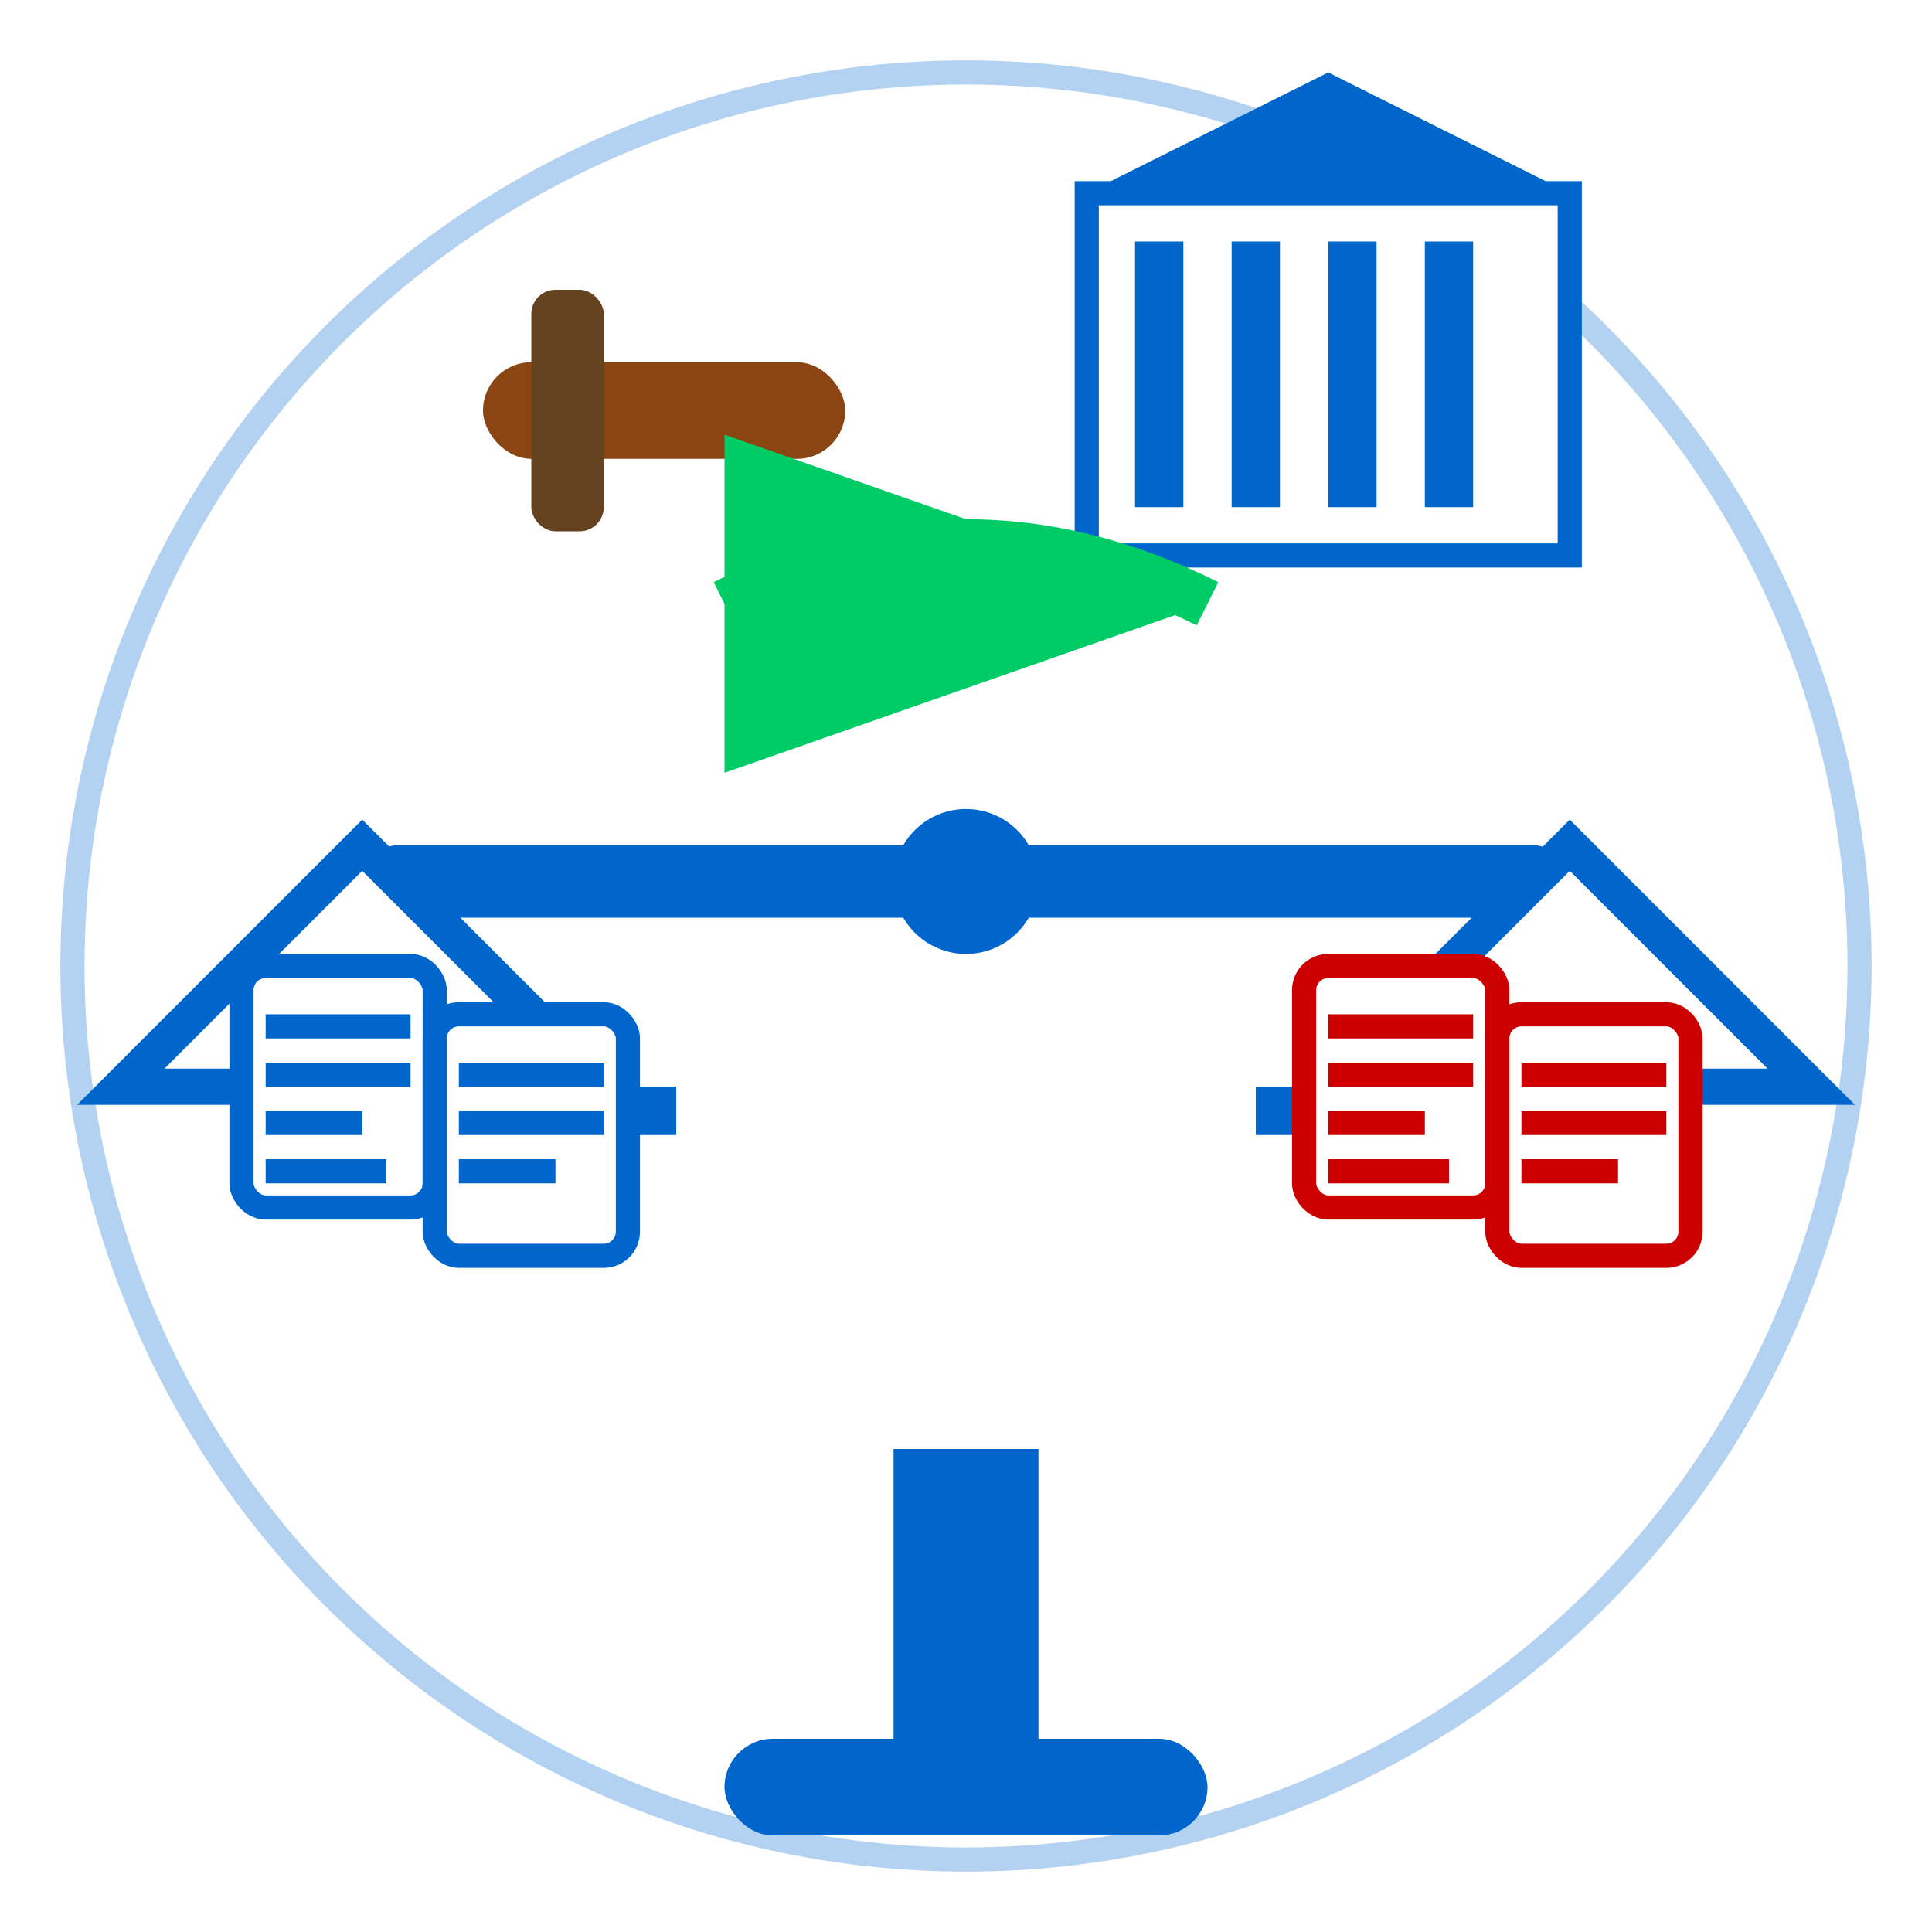<svg width="80" height="80" viewBox="0 0 80 80" fill="none" xmlns="http://www.w3.org/2000/svg">
  <!-- Pension disputes icon - scale of justice with documents -->
  
  <!-- Scale base -->
  <rect x="37" y="60" width="6" height="15" fill="#0066cc"/>
  <rect x="30" y="72" width="20" height="4" rx="2" fill="#0066cc"/>
  
  <!-- Scale beam -->
  <rect x="15" y="35" width="50" height="3" rx="1.5" fill="#0066cc"/>
  <circle cx="40" cy="36.5" r="3" fill="#0066cc"/>
  
  <!-- Left scale pan -->
  <path d="M15 35 L25 45 L5 45 Z" fill="#ffffff" stroke="#0066cc" stroke-width="1.5"/>
  <rect x="12" y="45" width="16" height="2" fill="#0066cc"/>
  
  <!-- Right scale pan -->
  <path d="M65 35 L75 45 L55 45 Z" fill="#ffffff" stroke="#0066cc" stroke-width="1.5"/>
  <rect x="52" y="45" width="16" height="2" fill="#0066cc"/>
  
  <!-- Documents on left pan (citizen's case) -->
  <rect x="10" y="40" width="8" height="10" rx="1" fill="#ffffff" stroke="#0066cc" stroke-width="1"/>
  <rect x="11" y="42" width="6" height="1" fill="#0066cc"/>
  <rect x="11" y="44" width="6" height="1" fill="#0066cc"/>
  <rect x="11" y="46" width="4" height="1" fill="#0066cc"/>
  <rect x="11" y="48" width="5" height="1" fill="#0066cc"/>
  
  <rect x="18" y="42" width="8" height="10" rx="1" fill="#ffffff" stroke="#0066cc" stroke-width="1"/>
  <rect x="19" y="44" width="6" height="1" fill="#0066cc"/>
  <rect x="19" y="46" width="6" height="1" fill="#0066cc"/>
  <rect x="19" y="48" width="4" height="1" fill="#0066cc"/>
  
  <!-- ZUS documents on right pan -->
  <rect x="54" y="40" width="8" height="10" rx="1" fill="#ffffff" stroke="#cc0000" stroke-width="1"/>
  <rect x="55" y="42" width="6" height="1" fill="#cc0000"/>
  <rect x="55" y="44" width="6" height="1" fill="#cc0000"/>
  <rect x="55" y="46" width="4" height="1" fill="#cc0000"/>
  <rect x="55" y="48" width="5" height="1" fill="#cc0000"/>
  
  <rect x="62" y="42" width="8" height="10" rx="1" fill="#ffffff" stroke="#cc0000" stroke-width="1"/>
  <rect x="63" y="44" width="6" height="1" fill="#cc0000"/>
  <rect x="63" y="46" width="6" height="1" fill="#cc0000"/>
  <rect x="63" y="48" width="4" height="1" fill="#cc0000"/>
  
  <!-- Gavel for legal disputes -->
  <rect x="20" y="15" width="15" height="4" rx="2" fill="#8B4513"/>
  <rect x="22" y="12" width="3" height="10" rx="1" fill="#654321"/>
  
  <!-- Legal scales background circle -->
  <circle cx="40" cy="40" r="37" fill="none" stroke="#0066cc" stroke-width="1" opacity="0.3"/>
  
  <!-- Courthouse/legal symbol -->
  <rect x="45" y="8" width="20" height="15" fill="#ffffff" stroke="#0066cc" stroke-width="1"/>
  <rect x="47" y="10" width="2" height="11" fill="#0066cc"/>
  <rect x="51" y="10" width="2" height="11" fill="#0066cc"/>
  <rect x="55" y="10" width="2" height="11" fill="#0066cc"/>
  <rect x="59" y="10" width="2" height="11" fill="#0066cc"/>
  <polygon points="45,8 55,3 65,8" fill="#0066cc"/>
  
  <!-- Arrow showing dispute resolution -->
  <path d="M30 25 Q40 20 50 25" stroke="#00cc66" stroke-width="2" fill="none" marker-end="url(#arrowhead3)"/>
  
  <defs>
    <marker id="arrowhead3" markerWidth="10" markerHeight="7" refX="10" refY="3.5" orient="auto">
      <polygon points="0 0, 10 3.5, 0 7" fill="#00cc66"/>
    </marker>
  </defs>
</svg>